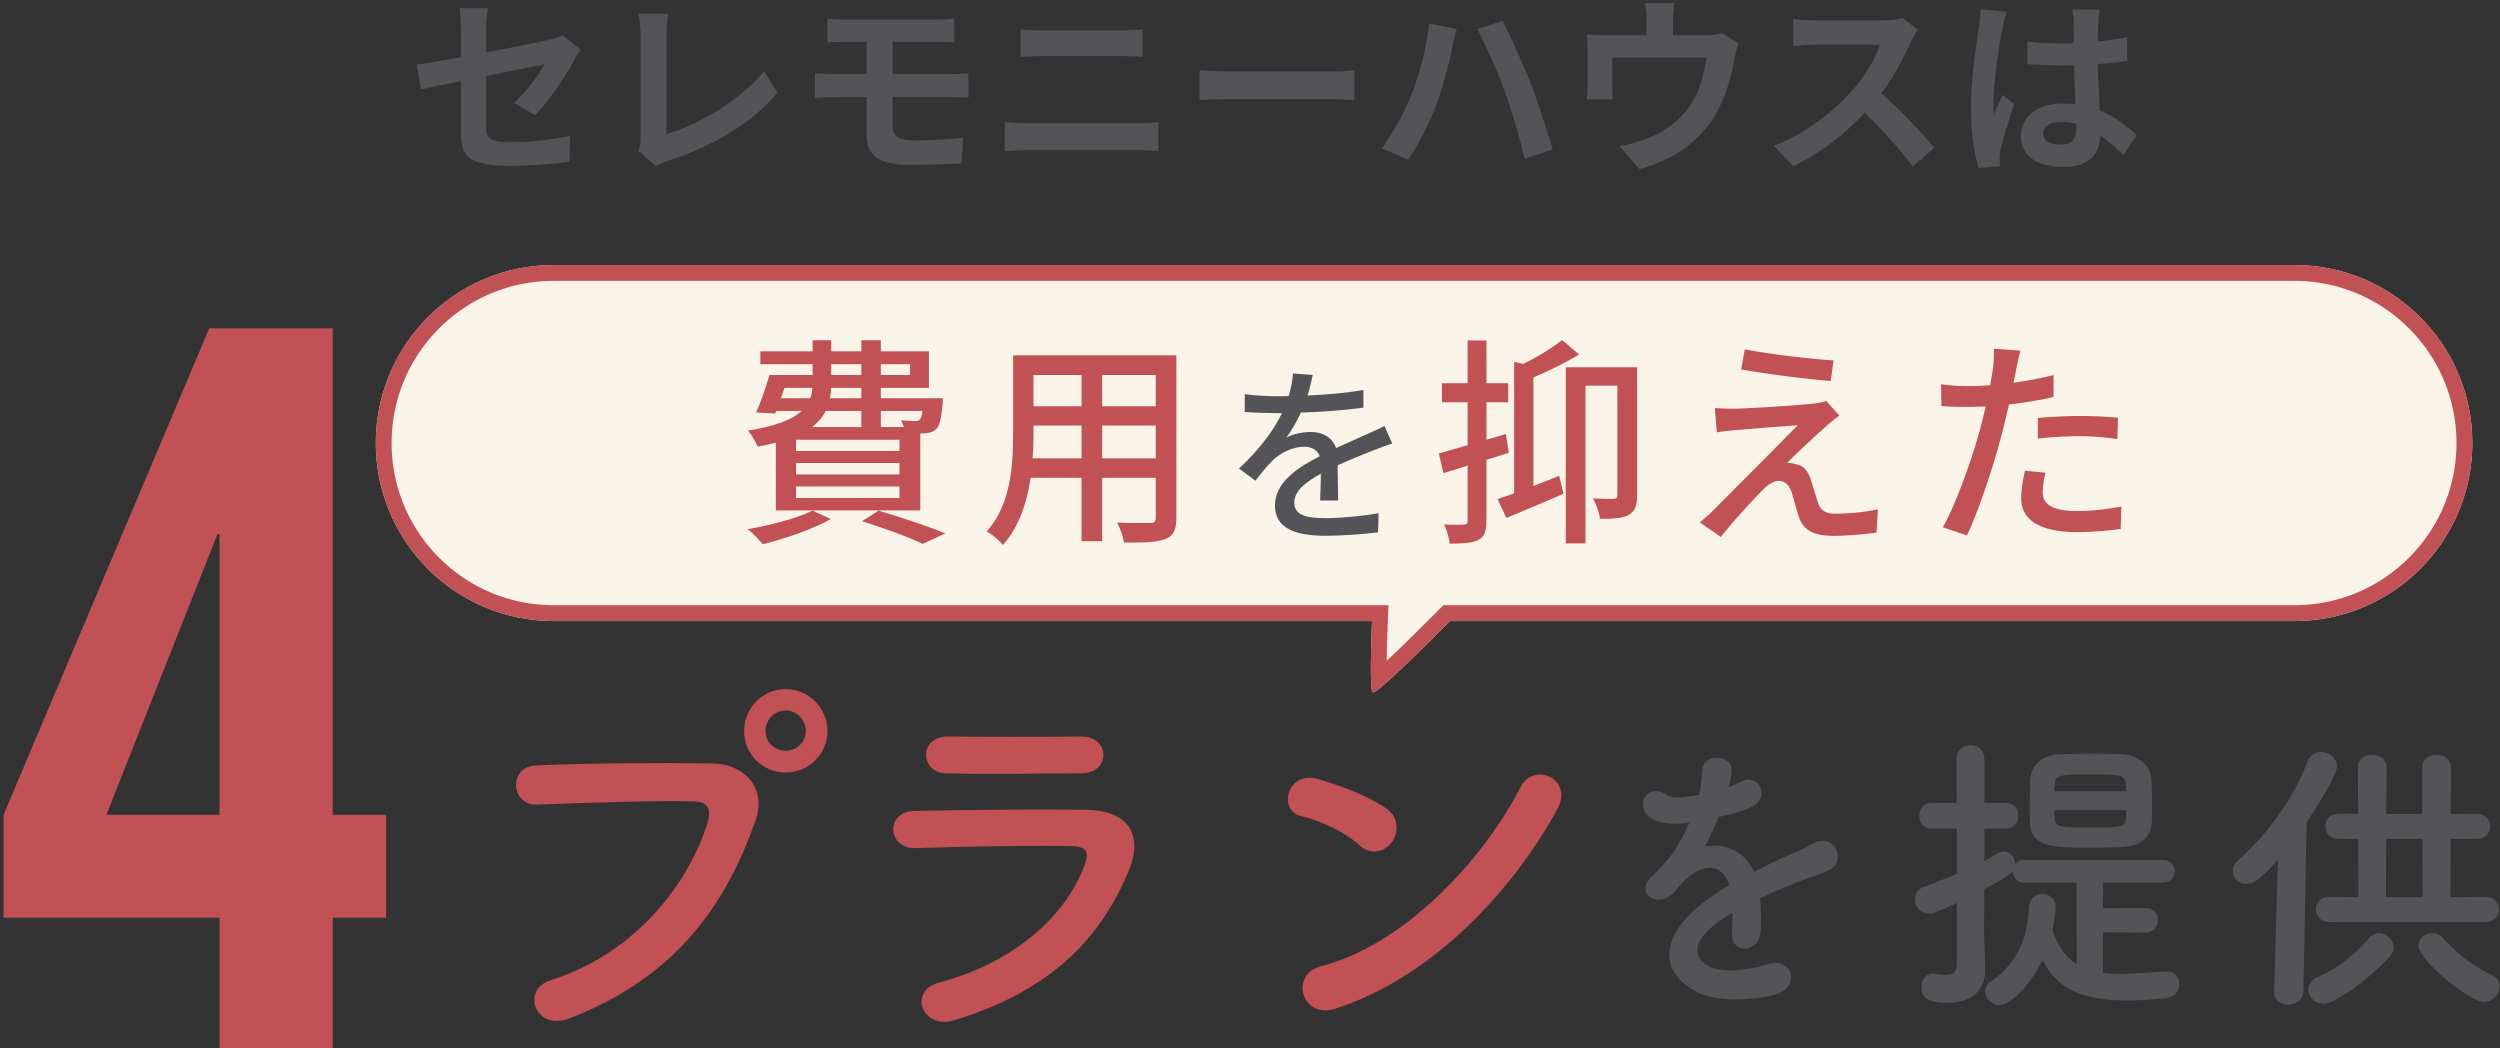 <svg width="632" height="265" fill="none" xmlns="http://www.w3.org/2000/svg"><rect width="100%" height="100%" fill="#333333" stroke="none"/><path d="M516.494 33.76c0 1.968 1.92 2.784 4.464 2.784 2.928 0 3.936-1.536 3.936-4.368v-.864a14.82 14.82 0 00-3.84-.528c-2.736 0-4.56 1.152-4.56 2.976zM530.75 2.416c-.144.912-.24 2.064-.288 3.12a258.456 258.456 0 00-.144 4.944c2.64-.24 5.136-.624 7.44-1.104v6c-2.304.336-4.8.624-7.44.816.096 4.656.336 8.496.528 11.76 3.984 1.632 7.008 4.08 9.312 6.192l-3.312 5.04c-2.016-1.872-3.936-3.552-5.856-4.848-.288 4.608-2.88 7.872-9.36 7.872-6.624 0-10.752-2.784-10.752-7.824 0-4.848 4.128-8.208 10.656-8.208 1.104 0 2.16.048 3.12.192-.096-2.976-.288-6.48-.336-9.888-1.152.048-2.304.048-3.408.048-2.832 0-5.568-.096-8.4-.288v-5.712a79.98 79.98 0 008.4.432c1.104 0 2.256 0 3.36-.048 0-2.352-.048-4.32-.048-5.328 0-.72-.144-2.208-.336-3.168h6.864zm-23.424.528c-.384.96-.96 3.408-1.104 4.272-.72 3.216-2.304 13.776-2.304 18.576 0 .96.048 2.16.192 3.12.624-1.68 1.44-3.312 2.16-4.944l2.928 2.4c-1.344 3.936-2.88 8.832-3.456 11.424-.144.672-.24 1.728-.24 2.256 0 .48.048 1.296.096 1.968l-5.424.432c-1.008-3.36-1.92-8.832-1.92-15.36 0-7.248 1.44-16.32 1.968-20.016.192-1.344.432-3.168.48-4.704l6.624.576zm-22.512 4.512c-.384.528-1.248 2.016-1.68 2.976-1.632 3.744-4.32 8.88-7.536 13.2 4.752 4.128 10.56 10.272 13.392 13.728l-5.472 4.752c-3.12-4.32-7.584-9.216-12.096-13.584-5.088 5.376-11.472 10.368-18.048 13.488l-4.944-5.184c7.728-2.88 15.168-8.736 19.68-13.776 3.168-3.6 6.096-8.352 7.152-11.76H458.99c-2.016 0-4.656.288-5.664.336V4.816c1.296.192 4.224.336 5.664.336h16.944c2.064 0 3.984-.288 4.944-.624l3.936 2.928zM423.279.784c-.24 2.064-.336 3.072-.336 4.416v3.696h8.352c2.016 0 3.168-.24 3.984-.528l4.176 2.544c-.384 1.056-.768 2.88-.96 3.84-.816 4.608-2.112 9.216-4.464 13.584-3.84 7.104-11.04 12.192-19.584 14.4l-4.992-5.76c2.16-.384 4.8-1.104 6.768-1.872 3.984-1.488 8.208-4.32 10.896-8.208 2.448-3.504 3.696-8.064 4.272-12.336h-23.808v7.008c0 1.104.048 2.592.144 3.552h-6.624c.144-1.2.24-2.736.24-4.032v-8.304c0-1.056-.048-2.976-.24-4.128 1.632.192 3.072.24 4.896.24h10.272V5.2c0-1.344-.048-2.352-.384-4.416h7.392zM356.702 24.16c2.16-5.328 3.984-12.144 4.56-18.24l7.008 1.44c-.384 1.392-.96 3.744-1.152 4.8-.672 3.408-2.4 9.984-4.08 14.448-1.728 4.656-4.56 10.128-7.056 13.728l-6.72-2.832c2.976-3.936 5.808-9.12 7.44-13.344zm23.712-1.008c-1.824-5.04-4.944-12.096-6.96-15.792l6.384-2.064c1.968 3.744 5.28 11.136 7.104 15.744 1.68 4.368 4.224 12 5.568 16.752l-7.104 2.304c-1.344-5.664-3.072-11.76-4.992-16.944zm-77.158-5.376c1.728.144 5.232.288 7.728.288h25.776c2.256 0 4.368-.192 5.616-.288v7.536c-1.152-.048-3.6-.24-5.616-.24h-25.776c-2.736 0-5.952.096-7.728.24v-7.536zM258.04 7.408c1.728.192 3.984.288 5.616.288h19.872c1.92 0 3.984-.144 5.328-.288v6.96c-1.392-.048-3.648-.192-5.328-.192h-19.824c-1.824 0-4.032.096-5.664.192v-6.96zm-4.032 23.472c1.872.144 4.128.288 6 .288h27.552c1.632 0 3.648-.096 5.28-.288v7.344c-1.68-.192-3.84-.288-5.28-.288h-27.552c-1.872 0-4.224.144-6 .288V30.88zM209.176 4.72c1.392.096 2.928.24 4.656.24h23.088c1.632 0 3.216-.096 4.32-.24v6c-1.248-.048-2.592-.144-4.32-.144h-11.28v8.16h14.496c1.008 0 3.408-.096 4.656-.192l.048 6.144c-1.344-.144-3.504-.144-4.56-.144h-14.64v7.344c0 2.64 1.632 3.6 5.472 3.6 4.32 0 8.544-.288 12.384-.672l-.432 6.48c-3.12.192-8.544.384-13.056.384-8.784 0-10.944-3.024-10.944-7.872v-9.264h-7.824c-1.392 0-3.792.144-5.232.24v-6.288c1.344.096 3.744.24 5.232.24h7.824v-8.16h-5.232c-1.728 0-3.264.048-4.656.144v-6zM161.32 38.08c.576-1.2.624-2.016.624-3.12V8.944c0-1.824-.24-4.08-.528-5.472h7.536c-.288 1.872-.48 3.6-.48 5.472v24.96c7.824-2.256 18.528-8.4 24.672-15.888l3.408 5.424c-6.576 7.872-16.512 13.584-27.84 17.28-.672.24-1.728.576-2.832 1.296l-4.56-3.936zm-44.784-4.464V20.512c-4.272.864-8.064 1.632-10.08 2.112l-1.152-6.288c2.256-.288 6.48-1.008 11.232-1.872V7.6c0-1.584-.144-4.032-.384-5.52h7.152c-.192 1.488-.432 3.888-.432 5.52v5.664c7.008-1.344 13.728-2.688 15.888-3.216 1.344-.288 2.496-.624 3.408-1.104l4.608 3.552c-.432.672-1.152 1.776-1.584 2.64-2.112 3.984-6.48 10.56-9.936 13.968l-5.28-3.12c3.168-2.832 6.336-7.2 7.68-9.744-1.488.336-7.968 1.584-14.784 2.976v12.72c0 2.976.864 4.032 6.144 4.032 5.04 0 10.368-.672 15.12-1.632l-.192 6.528c-3.984.576-9.744 1.056-14.88 1.056-10.944 0-12.528-2.64-12.528-8.304z" fill="#545458"/><path d="M393.619 204.7c-12.4 22.5-33.1 43-56.1 50.3-8.5 2.7-11.7-8.7-3.4-10.8 20.1-5.1 40.3-25.8 50.4-45.4 3.2-6.2 13.5-2 9.1 5.9zm-41.7 8.1c-1.6 2.3-5.1 3.7-8.2.9-3.7-3.4-10.1-6.3-14.8-7.4-6-1.4-3.5-11.5 4.1-9.4 5.3 1.5 12.8 4.2 17.6 7.6 3.1 2.2 2.9 6 1.3 8.3zm-73-22c0 2.4-1.7 4.7-5.8 4.7-9.4 0-23.2.3-34 0-6.6-.2-7-9.4.7-9.3 9.6.1 23.6.1 33.7 0 3.4 0 5.4 2.2 5.4 4.6zm6.4 29.4c-7 16.7-19.2 30.1-44 37.7-8.2 2.5-11.9-7.4-3.9-9.5 19.7-5.3 32.4-17.4 36.9-30.1 1-2.7.5-4.3-3.3-4.4-10.2-.2-28.8.1-39.5.5-7.1.3-8-9.2-.3-9.4 12.9-.3 29.7-.4 43.3-.3 10 .1 14.9 5.7 10.8 15.5zM209.2 184.8c0 5.8-4.8 10.5-10.6 10.5s-10.5-4.7-10.5-10.5 4.7-10.6 10.5-10.6 10.6 4.8 10.6 10.6zm-65.4 72.7c-8.5 3.2-12.2-7.3-4.6-9.7 22.1-7 35.2-25.2 39.7-39.9.8-2.7.5-5.2-3.2-5.3-9.8-.3-25.6.3-40 .8-6.6.2-7.3-9.6-.2-9.9 13.2-.6 31.9-.7 44.6-.5 8.1.1 13.8 6.2 10.9 14.4-7 20-19.2 39.4-47.2 50.1zm59.9-72.7c0-2.8-2.3-5.2-5.1-5.2s-5.1 2.4-5.1 5.2c0 2.8 2.3 5 5.1 5s5.1-2.2 5.1-5z" fill="#C25155"/><path d="M628.178 233.09h-39.294c-2.294 0-3.404-1.628-3.404-3.182 0-1.628 1.11-3.182 3.33-3.182h.074l7.326.074-.074-14.726h-4.884c-2.294 0-3.404-1.628-3.404-3.182 0-1.628 1.11-3.182 3.404-3.182h4.884l-.074-11.692c0-2.146 1.776-3.182 3.626-3.182 1.776 0 3.626 1.036 3.626 3.182l-.074 11.766h9.102v-11.766c0-2.146 1.776-3.182 3.626-3.182 1.776 0 3.626 1.036 3.626 3.182l-.074 11.766 6.438-.074h.074c2.294 0 3.478 1.628 3.478 3.182 0 1.628-1.184 3.182-3.552 3.182h-6.438l-.074 14.726 8.732-.074h.074c2.294 0 3.478 1.554 3.478 3.182 0 1.554-1.184 3.182-3.552 3.182zm-.222 20.202c-3.774 0-16.576-10.656-16.576-14.282 0-1.85 1.776-3.108 3.552-3.108.962 0 1.85.37 2.59 1.184 3.404 3.922 8.066 7.4 12.284 9.324 1.48.666 2.072 1.776 2.072 2.96 0 1.924-1.702 3.922-3.922 3.922zm-53.058-2.664l.962-33.3c-4.514 5.106-6.216 6.142-7.918 6.142-1.998 0-3.478-1.554-3.478-3.33 0-.888.37-1.776 1.258-2.59 7.252-6.364 13.764-15.17 17.686-25.16.666-1.628 1.998-2.294 3.33-2.294 1.998 0 4.07 1.48 4.07 3.626 0 1.776-4.07 8.806-7.696 14.134l-.814 42.772c-.074 2.22-1.924 3.33-3.774 3.33s-3.626-1.036-3.626-3.182v-.148zm29.378-9.028c-3.848 4.588-13.542 12.136-16.872 12.136-2.22 0-3.848-1.776-3.848-3.626 0-1.184.666-2.294 2.22-3.034 4.662-2.072 9.694-5.698 13.024-9.842.74-.888 1.628-1.332 2.59-1.332 1.85 0 3.7 1.702 3.7 3.552 0 .74-.222 1.48-.814 2.146zm8.214-14.8l-.074-14.726h-9.176l-.074 14.726h9.324zm-68.524-18.944c-.148 3.774-2.812 5.994-7.104 6.216-2.442.148-5.402.222-8.362.222-9.176 0-15.022 0-15.318-6.29-.074-1.258-.074-2.664-.074-4.07 0-2.294.074-4.662.148-6.808.148-3.182 2.59-6.29 7.252-6.438 2.516-.074 5.402-.148 8.214-.148 2.812 0 5.624.074 7.992.148 3.7.148 6.882 2.886 7.104 5.92.148 2.072.222 4.366.222 6.586 0 1.628 0 3.182-.074 4.662zm-1.628 27.898l-10.73-.074v10.286c1.48.148 2.96.222 4.514.222 3.626 0 7.474-.37 11.544-.592h.222c1.924 0 3.034 1.554 3.034 3.182s-1.11 3.33-3.404 3.552c-3.626.37-6.808.592-9.694.592-12.284 0-18.204-3.552-21.46-10.286-3.256 6.808-8.362 11.47-10.878 11.47-1.998 0-3.626-1.776-3.626-3.552 0-.888.444-1.776 1.332-2.368 7.252-4.958 9.324-11.544 9.768-18.87.148-2.294 1.776-3.33 3.33-3.33 1.702 0 3.404 1.184 3.404 3.256 0 1.036-.666 5.18-.814 5.92 1.406 4.218 3.552 6.956 6.142 8.584l-.074-20.646h-13.172c-1.998 0-2.886-1.48-2.886-2.886-.296.37-.888 1.11-7.252 4.588 0 4.81-.074 8.51-.074 9.62 0 1.184.222 7.918.296 10.508v.296c0 4.662-3.034 8.288-9.472 8.288-3.922 0-6.66-.666-6.66-3.996 0-1.702 1.036-3.404 2.886-3.404.222 0 .444 0 .666.074.666.148 1.554.296 2.368.296 1.554 0 3.034-.518 3.034-2.442V228.28c-5.328 2.442-6.068 2.664-6.956 2.664a3.567 3.567 0 01-3.626-3.552c0-1.332.666-2.59 2.294-3.182a192.65 192.65 0 008.288-3.33v-11.396h-6.29c-2.146 0-3.182-1.628-3.182-3.256s1.036-3.256 3.182-3.256h6.29l-.074-11.1c0-2.294 1.776-3.478 3.552-3.478s3.478 1.11 3.478 3.478v11.1h5.328c2.22 0 3.256 1.628 3.256 3.256s-1.036 3.256-3.256 3.256h-5.328v8.14c1.184-.592 2.294-1.258 3.404-1.924.518-.296 1.036-.444 1.48-.444 1.628 0 2.96 1.554 2.96 3.182a2.935 2.935 0 012.294-1.036h35.002c1.998 0 2.96 1.406 2.96 2.812 0 1.48-.962 2.886-2.96 2.886h-15.096l-.074 6.512 10.73-.074c2.146 0 3.182 1.554 3.182 3.108s-1.036 3.108-3.182 3.108zm-4.884-35.742v-1.258c-.148-2.886-.74-2.96-8.806-2.96-8.288 0-9.102 0-9.25 3.034 0 .37-.074.814-.074 1.184h18.13zm.074 4.81h-18.204c0 .592.074 1.184.074 1.776.074 2.294.74 2.59 8.732 2.59 8.806 0 9.25-.148 9.324-2.664 0-.518.074-1.11.074-1.702zM437.11 198.68l-.148.296c1.184-.444 2.294-.888 3.108-1.332 4.07-2.442 8.066 3.7 2.59 6.438-1.85.888-5.032 1.776-8.14 2.442a75.503 75.503 0 01-3.552 7.474c5.106-.888 9.99.962 12.432 6.438 3.034-1.554 6.142-3.108 9.028-4.366 1.776-.74 3.774-1.628 5.772-2.738 5.55-3.108 8.88 4.292 4.144 6.66-2.368 1.184-4.07 1.554-7.992 3.034-3.108 1.184-6.438 2.664-9.398 4.07.222 2.442.296 5.476.148 8.14-.148 2.96-2.072 4.514-3.922 4.588-1.85.074-3.552-1.332-3.33-4.218.074-1.554.148-3.256.148-4.81-.666.37-1.332.74-1.924 1.11-9.176 5.92-8.066 10.36-3.922 12.432 3.922 1.998 11.174.518 14.652-.592 6.512-1.998 8.584 5.994 1.776 7.77-4.366 1.11-14.43 2.22-20.202-1.036-9.99-5.624-8.214-15.614 5.18-24.42 1.036-.666 2.22-1.48 3.626-2.294-1.998-6.216-7.696-5.476-12.506.074l-.296.296c-.666.814-1.184 1.48-1.702 1.924-4.07 3.626-9.472-.592-5.032-4.588 1.924-1.776 4.44-4.44 5.994-6.956a61.691 61.691 0 003.478-6.586c-3.996.592-6.808.37-9.176-.814-5.328-2.664-1.702-9.62 3.478-6.142 1.406.962 4.366.592 6.956.148.296-.074.74-.074 1.11-.148.518-2.146.666-3.626.814-6.216.296-4.44 7.252-3.996 7.4-.37.074 1.48-.222 2.886-.592 4.292z" fill="#545458"/><path fill-rule="evenodd" clip-rule="evenodd" d="M140 67c-24.853 0-45 20.147-45 45s20.147 45 45 45h206.848c-.235 5.901-.586 17.262.152 18 .75.75 13.312-11.719 19.547-18H580c24.853 0 45-20.147 45-45s-20.147-45-45-45H140z" fill="#F9F4E7"/><path fill-rule="evenodd" clip-rule="evenodd" d="M351.01 153l-.165 4.159c-.107 2.694-.237 6.5-.277 9.89.449-.419.916-.859 1.395-1.314 3.969-3.766 8.634-8.418 11.745-11.553l1.173-1.182H580c22.644 0 41-18.356 41-41s-18.356-41-41-41H140c-22.644 0-41 18.356-41 41s18.356 41 41 41h211.01zm-.388 19.412l-.344.302c-1.809 1.58-3.057 2.507-3.278 2.286-.256-.256-.381-1.79-.425-3.931a61.017 61.017 0 01-.008-.45c-.042-2.769.037-6.408.138-9.619.046-1.463.097-2.838.143-4H140c-24.853 0-45-20.147-45-45s20.147-45 45-45h440c24.853 0 45 20.147 45 45s-20.147 45-45 45H366.547c-4.282 4.314-11.55 11.548-15.925 15.412z" fill="#C25155"/><path d="M517.12 119.504c-.448 1.736-.728 3.472-.728 4.872 0 2.52 1.512 4.816 8.68 4.816 3.696 0 7.504-.448 11.2-1.12l-.168 5.656c-3.08.392-6.832.784-11.088.784-9.128 0-14.056-2.968-14.056-8.512 0-2.352.448-4.704.952-7l5.208.504zm-6.384-30.856c-.336 1.4-.84 3.696-1.064 4.816a69.947 69.947 0 01-.672 3.304c3.416-.504 6.888-1.12 10.136-1.96v5.544c-3.528.84-7.448 1.456-11.256 1.904a280.842 280.842 0 01-1.792 7.336c-2.016 7.896-5.824 19.432-8.848 25.76l-6.104-2.072c3.304-5.712 7.392-17.248 9.52-25.088.448-1.736.896-3.584 1.344-5.432-1.624.056-3.136.112-4.536.112-2.576 0-4.648-.056-6.664-.224l-.112-5.488c2.744.336 4.704.448 6.832.448 1.736 0 3.64-.056 5.6-.224.28-1.68.56-3.136.672-4.2.28-1.736.336-3.808.224-5.04l6.72.504zm4.424 17.024c3.024-.28 6.888-.504 10.472-.504 3.248 0 6.608.112 9.8.448l-.168 5.376c-2.856-.392-6.16-.728-9.52-.728-3.64 0-7.056.224-10.584.616v-5.208zm-74.088-17.36c6.16 1.232 16.912 2.464 22.456 2.8l-.728 5.208c-5.768-.448-15.848-1.736-22.624-2.912l.896-5.096zm23.912 16.744c-1.232.896-2.52 1.96-3.304 2.688-2.352 2.072-8.176 7.448-9.912 9.296.504-.056 1.512.056 2.128.28 1.96.336 3.136 1.68 3.864 3.92.56 1.568 1.232 4.088 1.792 5.712.56 1.96 1.848 2.912 4.424 2.912 3.976 0 8.064-.504 10.752-1.12l-.336 5.88c-2.352.392-7.784.84-10.696.84-4.872 0-7.672-1.12-8.96-4.816-.56-1.68-1.344-4.704-1.792-6.16-.672-2.016-1.848-2.912-3.248-2.912-1.344 0-2.632.84-3.92 2.128-2.016 2.016-7.28 7.616-10.752 12.04l-5.32-3.696c.84-.672 2.016-1.68 3.304-2.912 2.52-2.576 16.072-16.128 21.448-21.616-4.2.224-12.432.952-15.792 1.232a37.753 37.753 0 00-4.648.56l-.504-6.16c1.288.112 3.136.168 5.04.168 2.968-.056 15.848-.784 20.272-1.344.952-.112 2.296-.392 2.856-.616l3.304 3.696zm-83.552 9.408l-5.656 1.792v15.4c0 2.576-.504 3.976-2.016 4.816-1.512.784-3.696.952-7.28.952-.112-1.232-.728-3.472-1.4-4.816 2.24.056 4.312.056 4.928 0 .728 0 1.008-.168 1.008-.952v-13.944l-6.104 1.904-1.176-4.984c2.016-.56 4.536-1.288 7.28-2.072v-10.864h-6.496V96.88h6.496V86.072h4.76V96.88h5.488v4.816h-5.488v9.464a163.9 163.9 0 004.928-1.456l.728 4.76zm6.216-19.04v27.44c2.128-.84 4.312-1.68 6.496-2.576l1.12 4.536c-4.928 2.128-10.192 4.368-14.448 6.104l-2.24-4.76a98.005 98.005 0 004.2-1.456V91.448l2.296.56c3.64-1.792 7.448-4.144 9.856-6.048l4.256 3.64c-3.416 2.128-7.672 4.144-11.536 5.824zm26.208-2.576v32.424c0 2.408-.448 3.92-2.072 4.872-1.512.896-3.864 1.008-7.28 1.008-.224-1.456-1.008-3.752-1.792-5.152 2.352.112 4.536.112 5.208.112.728-.056.952-.28.952-.952V97.496h-8.064v39.872h-4.984v-44.52h18.032z" fill="#C25155"/><path d="M331.856 94.792c-.288 1.344-.672 3.12-1.296 5.184 4.704-.192 9.744-.624 14.112-1.392v4.464c-4.704.672-10.608 1.104-15.792 1.248-1.056 2.256-2.352 4.512-3.696 6.336 1.584-.912 4.272-1.44 6.144-1.44 3.024 0 5.52 1.392 6.432 4.08 2.976-1.392 5.424-2.4 7.68-3.456 1.632-.72 3.024-1.344 4.56-2.112l1.968 4.416c-1.392.432-3.456 1.2-4.896 1.776-2.448.96-5.568 2.208-8.928 3.744.048 2.736.096 6.576.144 8.88h-4.56c.096-1.68.144-4.416.192-6.768-4.128 2.256-6.72 4.464-6.72 7.296 0 3.264 3.12 3.936 7.968 3.936 3.888 0 9.12-.48 13.344-1.248l-.144 4.848c-3.456.432-9.024.864-13.344.864-7.152 0-12.72-1.68-12.72-7.632 0-5.904 5.76-9.648 11.328-12.48-.624-1.68-2.16-2.4-3.936-2.4-2.928 0-5.952 1.536-7.968 3.456-1.392 1.344-2.784 3.12-4.368 5.136l-4.128-3.072c5.616-5.28 8.88-9.936 10.848-14.016h-1.392c-2.016 0-5.328-.096-8.016-.288V99.64c2.544.384 5.952.528 8.256.528.912 0 1.872 0 2.832-.048.624-1.968 1.008-3.984 1.104-5.712l4.992.384z" fill="#545458"/><path d="M278.624 115.864h13.552v-8.288h-13.552v8.288zm-17.584 0h12.376v-8.288h-12.152v2.24c0 1.904-.056 3.976-.224 6.048zm12.376-21.056h-12.152v7.896h12.152v-7.896zm18.76 7.896v-7.896h-13.552v7.896h13.552zm5.208-12.88v41.048c0 3.024-.728 4.592-2.744 5.376-2.072.84-5.32.952-10.472.896-.224-1.4-1.064-3.696-1.736-5.04 3.584.168 7.28.112 8.344.112 1.008 0 1.4-.336 1.4-1.4v-10.024h-13.552v16.016h-5.208v-16.016h-12.88c-.896 6.16-2.912 12.432-7 16.968-.784-1.008-2.912-2.8-4.088-3.416 6.104-6.776 6.664-16.688 6.664-24.584V89.824h41.272zm-99.064 8.232l-.896 2.632h7.392c.336-.84.504-1.736.56-2.632h-7.056zm11.816-5.992v2.744h7.616v-2.744h-7.616zm19.936 0h-7.392v2.744h7.392v-2.744zm-12.32 8.624v-2.632h-7.672c0 .896-.112 1.792-.28 2.632h7.952zm15.456 3.192H222.68v4.088h5.824c-.224-.616-.448-1.232-.728-1.736 1.568.168 2.968.224 3.584.224.504 0 .896-.056 1.176-.392.28-.28.504-.952.672-2.184zm-5.824 10.136v-2.856h-26.152v2.856h26.152zm0 5.936v-2.912h-26.152v2.912h26.152zm0 5.936v-2.912h-26.152v2.912h26.152zm-9.632-22.008h-9.016c-.728 1.512-1.848 2.856-3.472 4.088h12.488v-4.088zm-21.616 25.144v-17.136c-1.4.392-2.912.728-4.592 1.008-.448-1.12-1.624-3.136-2.464-4.032 7.224-1.176 11.312-2.856 13.608-4.984h-6.44l-.28.672-4.816-.28c1.176-2.632 2.464-6.328 3.36-9.464h10.92v-2.744h-13.216v-3.248h13.216v-2.8h4.704v2.8h7.616v-2.8h4.928v2.8h12.152v9.24H222.68v2.632h15.68s-.056.952-.056 1.512c-.336 3.472-.728 5.264-1.568 6.216-.784.784-1.848 1.064-2.968 1.12-.28 0-.672.056-1.12.056v19.432h-36.512zm9.24.056l4.648 2.128c-4.536 2.576-11.592 4.984-17.192 6.384-.84-1.008-2.632-2.968-3.808-3.808 5.768-1.008 12.488-2.744 16.352-4.704zm12.544 2.688l4.144-2.688c6.048 1.792 12.88 4.088 16.912 5.768l-5.712 2.632c-3.416-1.624-9.352-3.864-15.344-5.712zM55.5 231.98H.9v-26L52.9 83h31.2v122.98h13.52v26H84.1V265H55.5v-33.02zm0-26V135h-.52L26.9 205.98h28.6z" fill="#C25155"/></svg>